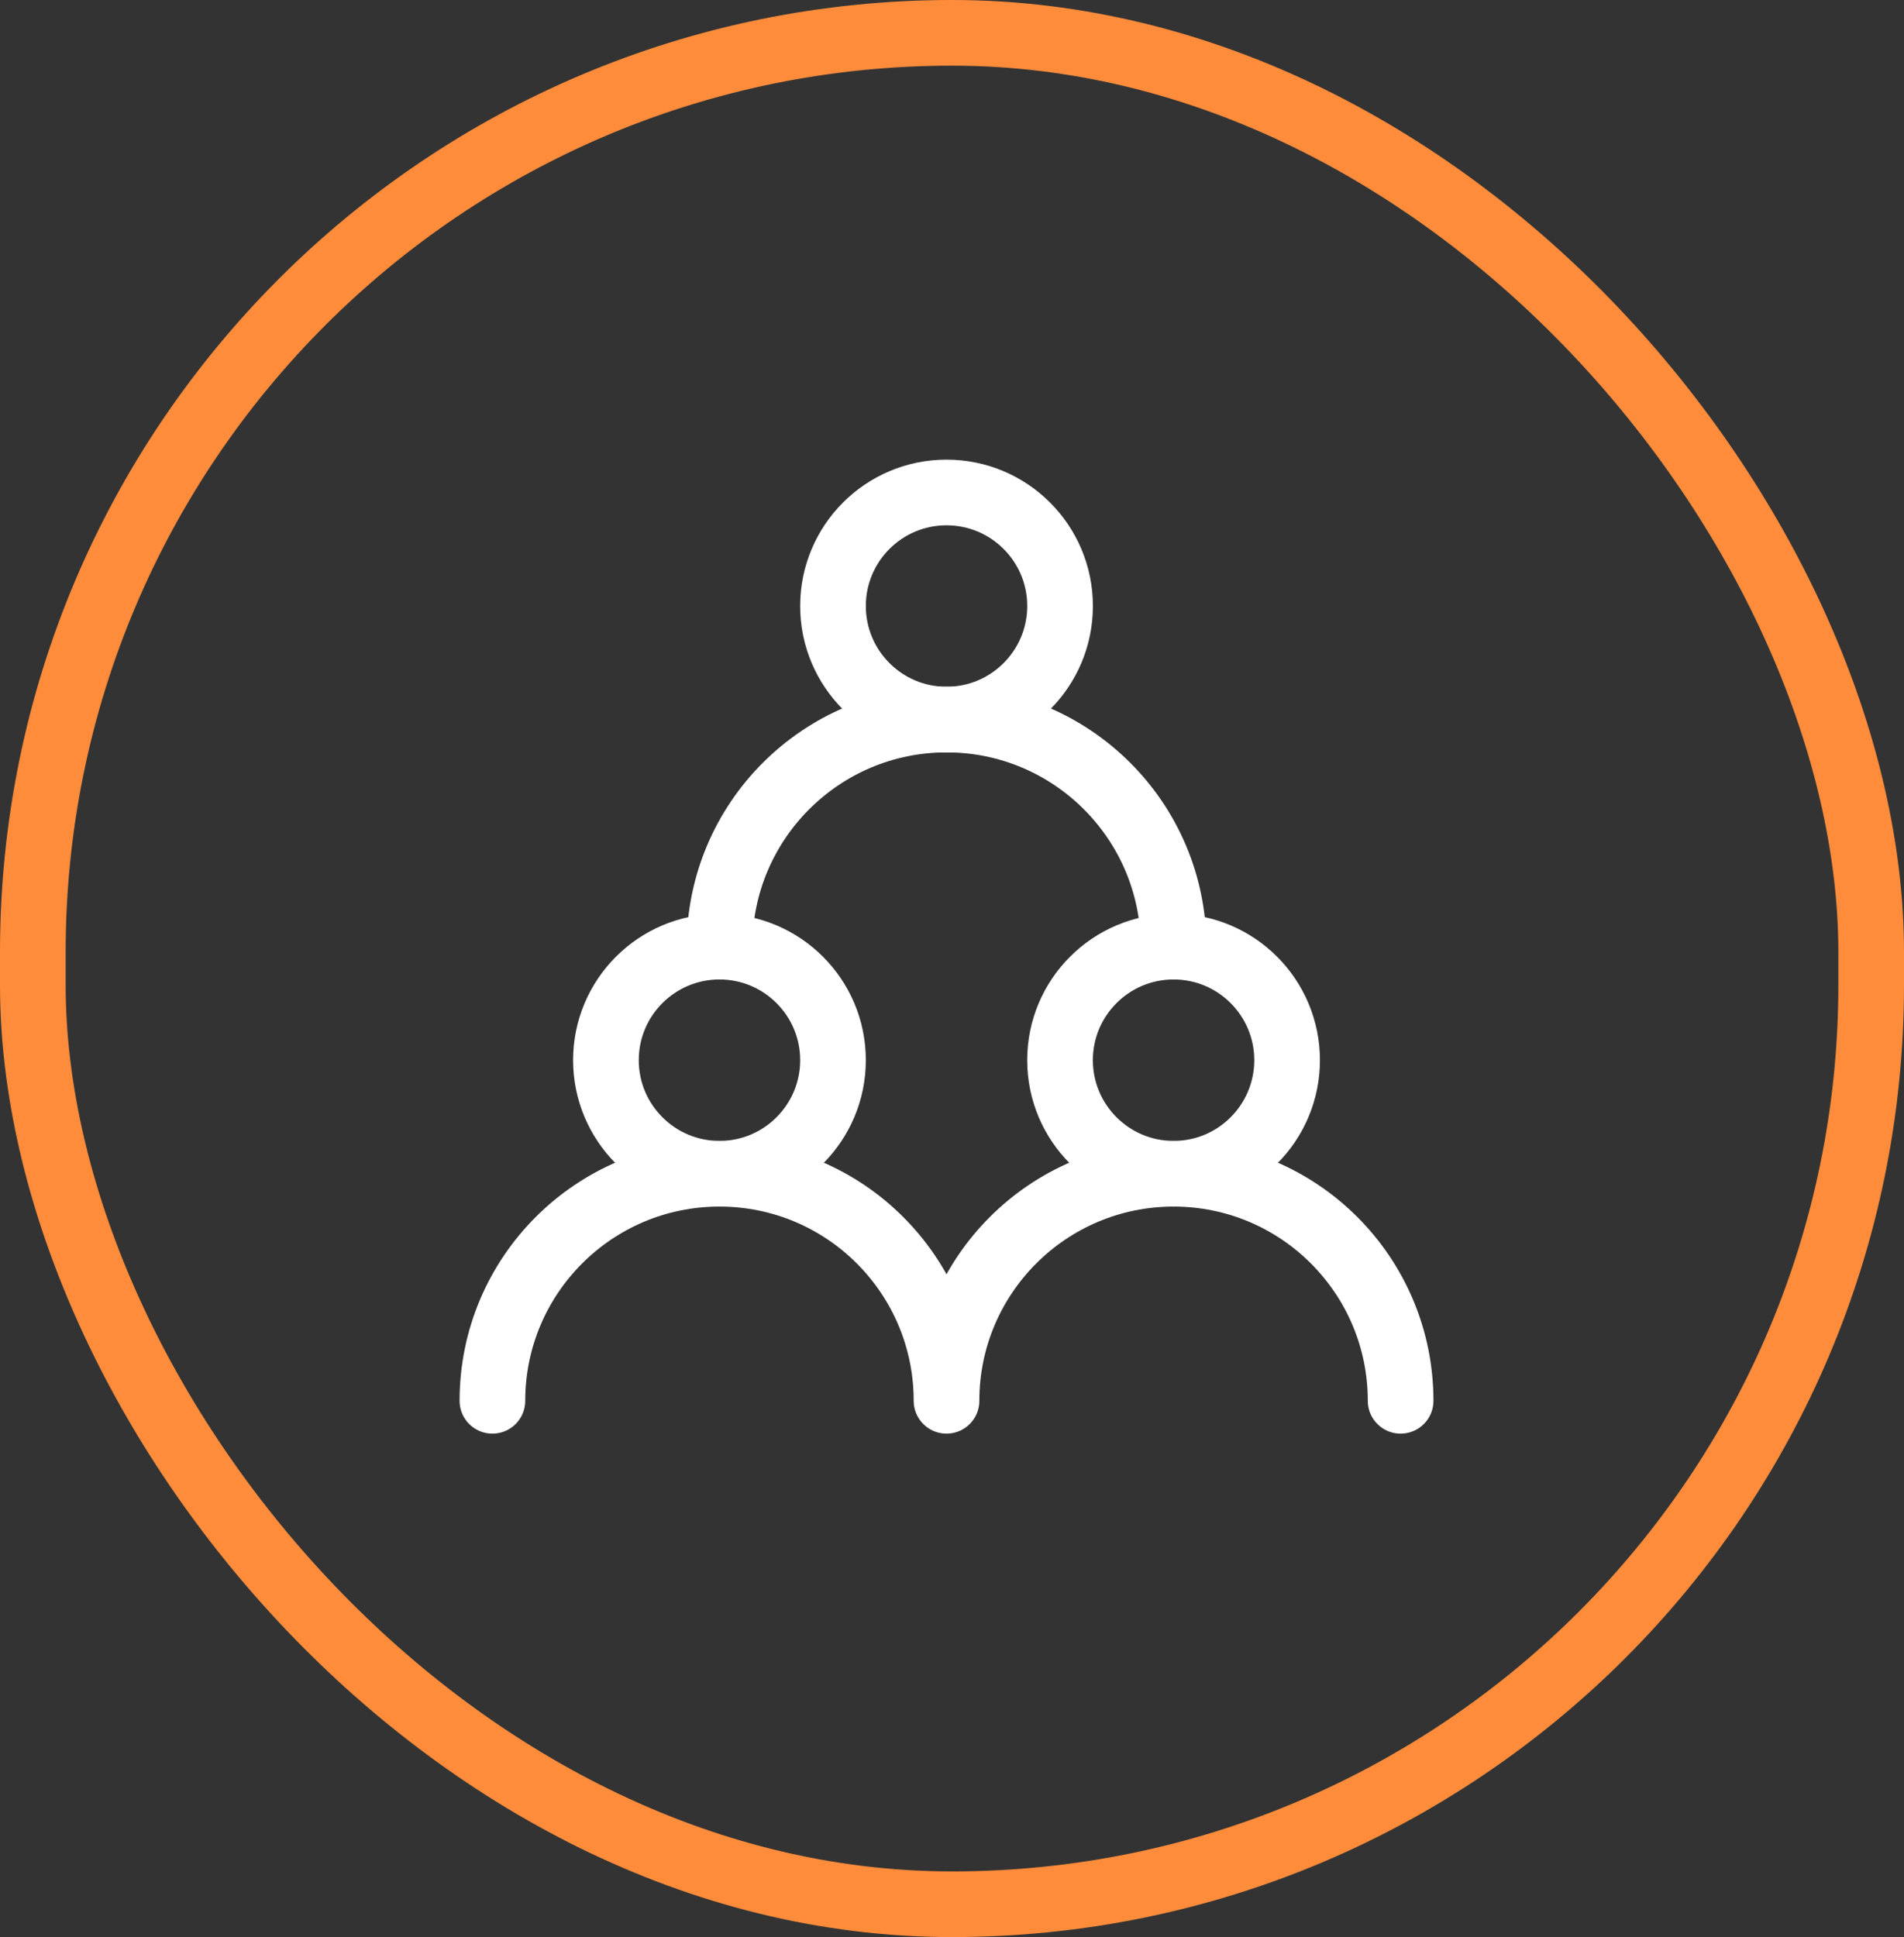 <svg width="58" height="59" viewBox="0 0 58 59" fill="none" xmlns="http://www.w3.org/2000/svg">
<rect x="0" y="0" width="58" height="59" fill="#333333" stroke="none"/>
<rect x="1" y="1" width="56" height="57" rx="28" stroke="#FF8C3B" stroke-width="2"/>
<path d="M21.917 35.75C23.826 35.75 25.375 34.201 25.375 32.291C25.375 30.381 23.826 28.833 21.917 28.833C20.007 28.833 18.458 30.381 18.458 32.291C18.458 34.201 20.007 35.75 21.917 35.75Z" stroke="white" stroke-width="2" stroke-linecap="round" stroke-linejoin="round"/>
<path d="M35.75 35.75C37.66 35.75 39.208 34.201 39.208 32.291C39.208 30.381 37.66 28.833 35.75 28.833C33.84 28.833 32.291 30.381 32.291 32.291C32.291 34.201 33.84 35.75 35.75 35.75Z" stroke="white" stroke-width="2" stroke-linecap="round" stroke-linejoin="round"/>
<path d="M28.833 21.917C30.743 21.917 32.292 20.368 32.292 18.458C32.292 16.548 30.743 15 28.833 15C26.923 15 25.375 16.548 25.375 18.458C25.375 20.368 26.923 21.917 28.833 21.917Z" stroke="white" stroke-width="2" stroke-linecap="round" stroke-linejoin="round"/>
<path d="M15 42.666C15 38.846 18.097 35.75 21.917 35.75C25.737 35.75 28.833 38.846 28.833 42.666C28.833 38.846 31.93 35.75 35.75 35.75C39.57 35.75 42.666 38.846 42.666 42.666M35.75 28.833C35.75 25.013 32.653 21.916 28.833 21.916C25.013 21.916 21.917 25.013 21.917 28.833" stroke="white" stroke-width="2" stroke-linecap="round" stroke-linejoin="round"/>
</svg>

